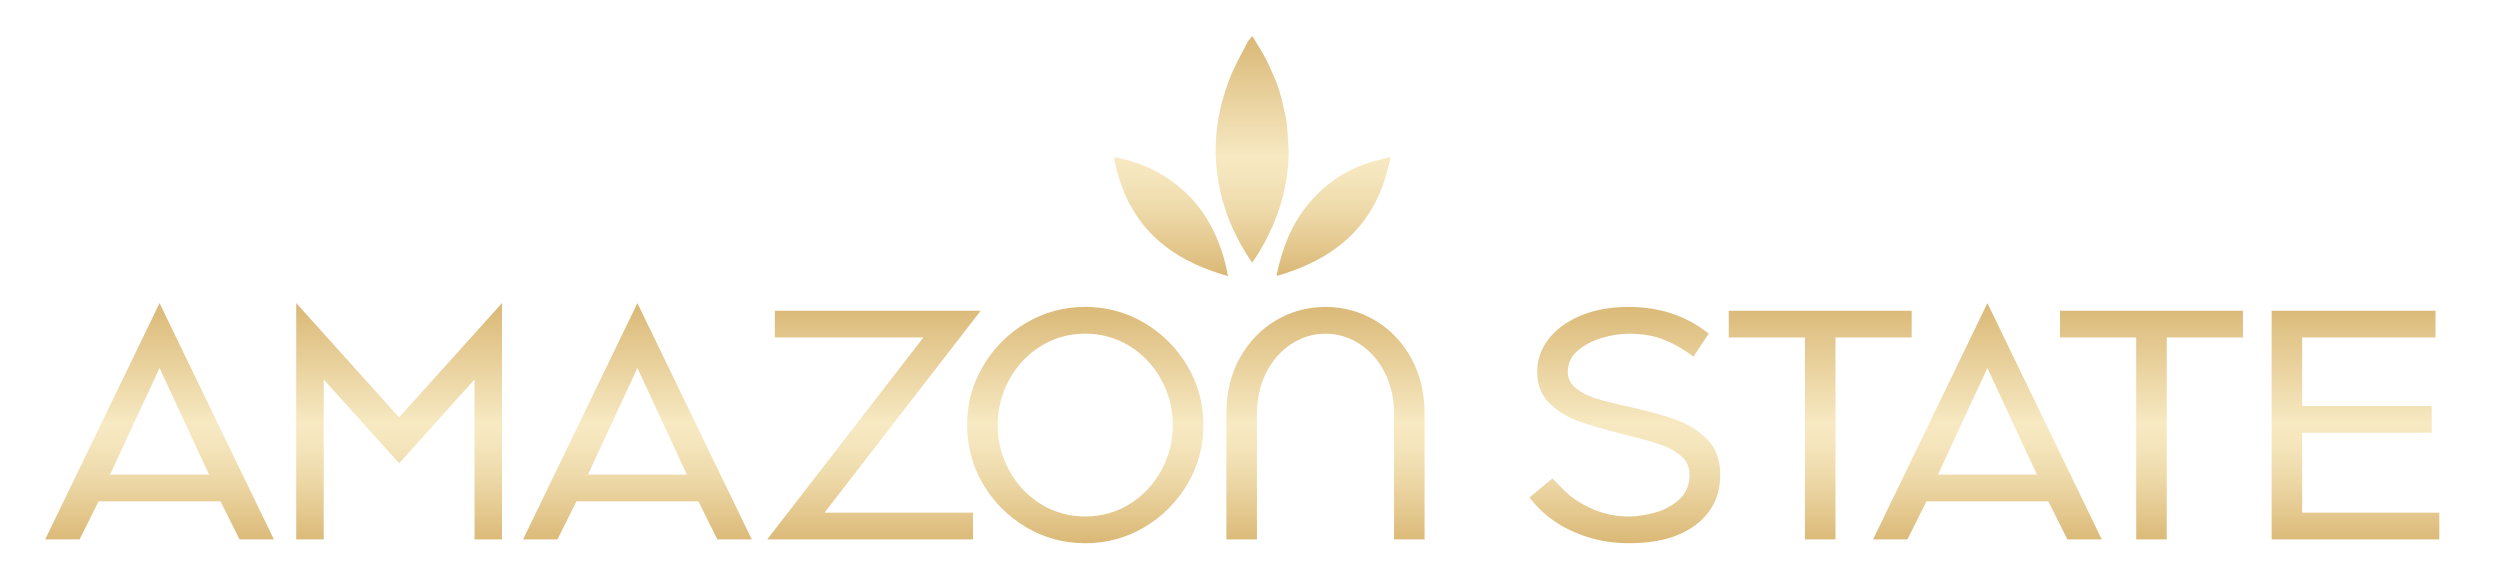 <?xml version="1.0" encoding="utf-8"?>
<!-- Generator: Adobe Illustrator 27.0.0, SVG Export Plug-In . SVG Version: 6.00 Build 0)  -->
<svg version="1.1" id="Layer_1" xmlns="http://www.w3.org/2000/svg" xmlns:xlink="http://www.w3.org/1999/xlink" x="0px" y="0px"
	 viewBox="0 0 8503.9 1984.3" style="enable-background:new 0 0 8503.9 1984.3;" xml:space="preserve">
<style type="text/css">
	.st0{fill:url(#SVGID_1_);}
	.st1{fill:url(#SVGID_00000012442837883462905990000014192572323966566559_);}
</style>
<linearGradient id="SVGID_1_" gradientUnits="userSpaceOnUse" x1="4225.645" y1="1847.83" x2="4225.645" y2="1030.91">
	<stop  offset="0" style="stop-color:#DAB876"/>
	<stop  offset="0.127" style="stop-color:#E4C88E"/>
	<stop  offset="0.281" style="stop-color:#EEDAAA"/>
	<stop  offset="0.41" style="stop-color:#F5E5BC"/>
	<stop  offset="0.498" style="stop-color:#F7E9C2"/>
	<stop  offset="1" style="stop-color:#DAB876"/>
</linearGradient>
<path class="st0" d="M542.7,1031.2l388.8,803.5H814.8L750,1705.2H335.3l-64.8,129.6H153.9L542.7,1031.2z M711.2,1614.4l-168.5-362.9
	l-168.5,362.9H711.2z M931.7,1834.9H814.8L750,1705.3H335.4l-64.8,129.6H153.7l0.1-0.2l388.9-803.7l0.1,0.2L931.7,1834.9z
	 M814.9,1834.6h116.4l-388.6-803.1l-388.6,803.1h116.4l64.8-129.6h414.9L814.9,1834.6z M711.4,1614.6H374l168.7-363.3l0.1,0.2
	L711.4,1614.6z M374.4,1614.3H711l-168.3-362.5L374.4,1614.3z M2168.2,1031.2l388.8,803.5h-116.6l-64.8-129.6h-414.7l-64.8,129.6
	h-116.6L2168.2,1031.2z M2336.7,1614.4l-168.5-362.9l-168.5,362.9H2336.7z M2557.2,1834.9h-116.9l-64.8-129.6h-414.6l-64.8,129.6
	h-116.9l0.1-0.2l388.9-803.7l0.1,0.2L2557.2,1834.9z M2440.4,1834.6h116.4l-388.6-803.1l-388.6,803.1H1896l64.8-129.6h414.9
	L2440.4,1834.6z M2336.9,1614.6h-337.4l168.7-363.3l0.1,0.2L2336.9,1614.6z M1999.9,1614.3h336.6l-168.3-362.5L1999.9,1614.3z
	 M3141.2,1147.9h-505.4v-90.7h699.8L2804.2,1744h505.4v90.7h-699.8L3141.2,1147.9z M3309.8,1834.9h-700.2l0.2-0.2l531.2-686.7
	h-505.3v-91h700.2l-0.2,0.2l-531.2,686.7h505.3V1834.9z M2610.1,1834.6h699.5v-90.5H2804l0.2-0.2l531.2-686.7h-699.5v90.5h505.6
	l-0.2,0.2L2610.1,1834.6z M3490.6,1793.3c-61.3-36.3-110.2-85.1-146.5-146.5c-36.3-61.3-54.4-128.3-54.4-200.9
	c0-72.6,18.1-139.5,54.4-200.9c36.3-61.3,85.1-110.2,146.5-146.5s128.3-54.4,200.9-54.4c72.6,0,139.5,18.2,200.9,54.4
	s110.2,85.1,146.5,146.5c36.3,61.3,54.4,128.3,54.4,200.9c0,72.6-18.2,139.5-54.4,200.9c-36.3,61.3-85.1,110.2-146.5,146.5
	s-128.3,54.4-200.9,54.4C3618.9,1847.7,3552,1829.6,3490.6,1793.3z M3842.5,1714.9c45.4-28.1,81.2-66.1,107.6-114
	c26.3-48,39.5-99.6,39.5-154.9s-13.2-106.9-39.5-154.9c-26.4-47.9-62.2-86-107.6-114c-45.4-28.1-95.7-42.1-151-42.1
	c-55.3,0-105.6,14-151,42.1c-45.4,28.1-81.2,66.1-107.6,114c-26.3,48-39.5,99.6-39.5,154.9s13.2,106.9,39.5,154.9s62.2,86,107.6,114
	c45.4,28.1,95.7,42.1,151,42.1C3746.8,1757,3797.1,1743,3842.5,1714.9z M3691.5,1847.8c-36.1,0-71.4-4.6-104.7-13.6
	c-33.3-9-65.7-22.8-96.3-40.8c-30.5-18.1-58.3-39.5-82.6-63.8c-24.3-24.3-45.8-52.1-63.8-82.7c-18.1-30.5-31.8-62.9-40.8-96.3
	c-9-33.3-13.6-68.6-13.6-104.7c0-36.1,4.6-71.3,13.6-104.7c9-33.3,22.8-65.7,40.8-96.3c18.1-30.5,39.5-58.3,63.8-82.7
	c24.3-24.3,52.1-45.8,82.6-63.8c30.5-18.1,62.9-31.8,96.3-40.8c33.3-9,68.6-13.6,104.7-13.6c36.1,0,71.3,4.6,104.7,13.6
	c33.3,9,65.7,22.8,96.3,40.8c30.5,18.1,58.3,39.5,82.6,63.8c24.3,24.3,45.8,52.1,63.9,82.7c18.1,30.5,31.8,62.9,40.8,96.3
	c9,33.3,13.6,68.6,13.6,104.7c0,36.1-4.6,71.3-13.6,104.7c-9,33.3-22.8,65.7-40.8,96.3c-18.1,30.5-39.6,58.3-63.9,82.7
	c-24.3,24.3-52.1,45.8-82.6,63.8c-30.5,18.1-62.9,31.8-96.3,40.8C3762.8,1843.3,3727.6,1847.8,3691.5,1847.8z M3691.5,1044.3
	c-72.2,0-139.8,18.3-200.8,54.4c-61,36.1-110.3,85.4-146.4,146.4c-36.1,61-54.4,128.6-54.4,200.8s18.3,139.8,54.4,200.8
	c36.1,61,85.4,110.3,146.4,146.4c61,36.1,128.6,54.4,200.8,54.4s139.8-18.3,200.8-54.4c61-36.1,110.3-85.3,146.4-146.4
	c36.1-61.1,54.4-128.6,54.4-200.8s-18.3-139.8-54.4-200.8c-36.1-61.1-85.4-110.3-146.4-146.4
	C3831.3,1062.6,3763.7,1044.3,3691.5,1044.3z M3691.5,1757.1c-27.5,0-54.2-3.5-79.3-10.5c-25.1-7-49.2-17.6-71.8-31.6
	c-22.6-14-43.1-30.7-61-49.6s-33.6-40.6-46.7-64.5c-13.1-23.9-23.1-49-29.6-74.7s-9.9-52.7-9.9-80.2s3.3-54.5,9.9-80.2
	s16.5-50.8,29.6-74.7c13.1-23.9,28.8-45.6,46.7-64.5c17.9-18.9,38.4-35.6,61-49.6c22.6-14,46.7-24.6,71.8-31.6
	c25.1-7,51.7-10.5,79.3-10.5c27.5,0,54.2,3.5,79.2,10.5c25.1,7,49.2,17.6,71.8,31.6c22.6,14,43.1,30.7,60.9,49.6
	s33.6,40.6,46.7,64.5c13.1,23.9,23.1,49,29.7,74.7c6.6,25.7,9.9,52.7,9.9,80.2s-3.3,54.5-9.9,80.2c-6.6,25.7-16.5,50.8-29.7,74.7
	c-13.1,23.9-28.8,45.6-46.7,64.5s-38.4,35.6-60.9,49.6c-22.6,14-46.7,24.6-71.8,31.6C3745.7,1753.6,3719,1757.1,3691.5,1757.1z
	 M3691.5,1135c-55,0-105.8,14.2-150.9,42.1c-45.1,28-81.3,66.3-107.5,114c-26.2,47.7-39.5,99.8-39.5,154.8s13.3,107.1,39.5,154.8
	c26.2,47.7,62.4,86.1,107.5,114c45.1,27.9,95.9,42.1,150.9,42.1c55,0,105.8-14.2,150.9-42.1c45.1-27.9,81.3-66.3,107.5-114
	c26.2-47.7,39.5-99.8,39.5-154.8s-13.3-107.1-39.5-154.8c-26.2-47.7-62.4-86-107.5-114C3797.3,1149.2,3746.5,1135,3691.5,1135z
	 M4676.5,1089.5c51.4,30.2,92.4,72.8,123.1,127.7c30.7,54.9,46,118.2,46,189.9v427.7h-103.7v-427.7c0-51-10.4-97.2-31.1-138.7
	s-49-74.1-84.9-97.9c-35.9-23.8-75-35.6-117.3-35.6c-42.3,0-81.5,11.9-117.3,35.6c-35.9,23.8-64.2,56.4-84.9,97.9
	s-31.1,87.7-31.1,138.7v427.7h-103.7v-427.7c0-71.7,15.3-135,46-189.9c30.7-54.9,71.7-97.4,123.1-127.7
	c51.4-30.2,107.3-45.4,167.8-45.4C4569.1,1044.2,4625.1,1059.3,4676.5,1089.5z M4845.7,1834.9h-103.9v-427.8
	c0-50.7-10.5-97.3-31.1-138.6c-20.6-41.3-49.2-74.2-84.8-97.8c-35.7-23.6-75.1-35.6-117.2-35.6c-42.1,0-81.6,12-117.2,35.6
	c-35.7,23.6-64.2,56.5-84.8,97.8c-20.6,41.2-31.1,87.9-31.1,138.6v427.8h-103.9v-427.8c0-35.7,3.9-69.8,11.5-101.3
	c7.6-31.5,19.2-61.3,34.5-88.7c15.3-27.3,33.4-51.9,53.8-73.1c20.4-21.2,43.8-39.6,69.4-54.6c25.6-15.1,52.7-26.5,80.5-34
	c27.9-7.5,57.2-11.3,87.4-11.3c30.1,0,59.5,3.8,87.3,11.3c27.9,7.5,55,19,80.5,34c25.6,15.1,48.9,33.4,69.4,54.6
	s38.5,45.8,53.8,73.1c15.3,27.3,26.9,57.1,34.5,88.7c7.6,31.5,11.5,65.6,11.5,101.3V1834.9z M4742.1,1834.6h103.4v-427.6
	c0-71.3-15.5-135.2-46-189.8c-30.5-54.6-71.9-97.5-123.1-127.6l0,0c-51.2-30.1-107.6-45.3-167.8-45.3c-60.2,0-116.6,15.3-167.8,45.3
	c-51.2,30.1-92.6,73-123.1,127.6c-30.5,54.6-46,118.4-46,189.8v427.6h103.4v-427.6c0-25.4,2.6-49.9,7.8-72.9
	c5.2-23,13-45.2,23.3-65.8c10.3-20.6,22.7-39.4,36.8-55.6c14.1-16.2,30.3-30.5,48.1-42.3c17.9-11.8,36.8-20.8,56.2-26.7
	c19.5-5.9,40-8.9,61.1-8.9c21.1,0,41.6,3,61.1,8.9c19.5,5.9,38.4,14.9,56.2,26.7c17.8,11.8,34,26.1,48.1,42.3
	c14.1,16.2,26.5,34.9,36.8,55.6c10.3,20.6,18.2,42.8,23.3,65.8c5.2,23,7.8,47.5,7.8,72.9V1834.6z M5349.9,1807.5
	c-60-26.8-109.1-65.2-147.1-115.3l77.8-64.8c2.6,2.6,16,16.2,40.2,40.8s56,45.6,95.3,62.9s80.6,25.9,123.8,25.9
	c27.6,0,57.2-4.3,88.8-13s59.2-23.5,83-44.7c23.8-21.2,35.6-49.5,35.6-84.9c0-25.9-9.9-47.3-29.8-64.2s-44.3-30-73.2-39.5
	s-69.3-20.7-121.2-33.7c-63.1-15.5-114-30.2-152.9-44.1c-38.9-13.8-72.1-34.3-99.8-61.5s-41.5-62.9-41.5-106.9
	c0-39.8,12.5-76.2,37.6-109.5c25.1-33.2,61.1-60,108.2-80.3s102.2-30.5,165.2-30.5c106.3,0,197,30.2,272.2,90.7l-51.8,77.8
	c-32-24.2-65-43.2-99.1-57c-34.1-13.8-74.5-20.7-121.2-20.7c-28.5,0-59,4.8-91.4,14.3s-59.8,24-82.3,43.4s-33.7,43.4-33.7,71.9
	c0,22.5,9.1,41,27.2,55.7s40.8,26.4,68,35s65,18.1,113.4,28.5c65.7,14.7,119,29.4,160,44.1c41,14.7,76.2,36.9,105.6,66.8
	s44.1,69.8,44.1,119.9c0,71.7-27.7,128.5-83,170.4s-131.3,62.8-228.1,62.8C5473.2,1847.7,5409.9,1834.3,5349.9,1807.5z
	 M5539.8,1847.8c-33.1,0-65.9-3.4-97.4-10s-62.6-16.8-92.5-30.1c-29.9-13.3-57.4-29.8-81.8-48.9c-24.4-19.1-46.4-41.5-65.3-66.4
	l-0.1-0.1l0.1-0.1l77.9-64.9l0.1,0.1c2.6,2.6,16.1,16.3,40.2,40.8c24.1,24.5,56.1,45.6,95.2,62.8c39.1,17.2,80.7,25.9,123.7,25.9
	c27.5,0,57.4-4.4,88.7-12.9c31.4-8.6,59.3-23.6,82.9-44.7c23.6-21,35.6-49.6,35.6-84.8c0-25.8-10-47.3-29.8-64.1
	c-19.8-16.8-44.4-30.1-73.2-39.5c-28.8-9.5-69.6-20.8-121.2-33.7c-62.8-15.5-114.3-30.3-152.9-44.1c-38.7-13.8-72.3-34.5-99.8-61.6
	c-13.8-13.6-24.2-29.4-31.1-47.2c-6.9-17.7-10.4-37.9-10.4-59.8c0-19.8,3.2-39.1,9.4-57.2c6.2-18.2,15.7-35.8,28.2-52.4
	c12.5-16.6,27.9-31.7,45.9-45c18-13.3,39-25.2,62.4-35.3c23.4-10.1,49.2-17.8,76.7-22.9c27.4-5.1,57.2-7.6,88.6-7.6
	c52.9,0,102.6,7.6,147.8,22.7c45.2,15.1,87,38,124.5,68.1l0.1,0.1l-0.1,0.1l-51.9,77.9l-0.1-0.1c-31.8-24.1-65.2-43.3-99.1-57
	c-34-13.8-74.7-20.7-121.1-20.7c-28.3,0-59.1,4.8-91.3,14.3c-32.2,9.4-59.9,24-82.2,43.4c-22.3,19.3-33.6,43.5-33.6,71.8
	c0,22.3,9.1,41,27.2,55.6c18.1,14.6,40.9,26.4,68,35c27.1,8.6,65.2,18.2,113.4,28.5c65.4,14.6,119.2,29.5,160.1,44.1
	c20.4,7.3,39.7,16.6,57.2,27.7c17.5,11.1,33.8,24.2,48.5,39.1c14.6,14.8,25.8,32.5,33.1,52.4c7.3,19.9,11,42.6,11,67.6
	c0,35.7-7,68.2-20.8,96.4c-13.8,28.3-34.7,53.2-62.2,74.1c-27.5,20.9-60.7,36.7-98.5,47.2
	C5631.5,1842.5,5587.9,1847.8,5539.8,1847.8z M5203,1692.2c37.8,49.8,87.3,88.6,147,115.2c59.8,26.6,123.6,40.2,189.8,40.2
	c96.3,0,173-21.1,228-62.8c55-41.7,82.9-99,82.9-170.3c0-49.8-14.8-90.1-44-119.8c-29.2-29.7-64.7-52.1-105.6-66.7
	c-40.8-14.6-94.7-29.4-160-44.1c-48.2-10.3-86.3-19.9-113.4-28.5c-27.1-8.6-50-20.4-68.1-35c-9-7.3-15.9-15.7-20.4-25
	c-4.5-9.3-6.8-19.6-6.8-30.8c0-14.2,2.8-27.5,8.4-39.4c5.6-12,14.1-22.9,25.3-32.6c22.4-19.4,50.1-34,82.3-43.4
	c32.3-9.5,63.1-14.3,91.4-14.3c46.4,0,87.2,7,121.2,20.7c33.9,13.7,67.3,32.9,99.1,57l51.7-77.6c-74.8-60.1-166.3-90.6-272-90.6
	c-62.8,0-118.3,10.2-165.2,30.5c-46.8,20.2-83.2,47.2-108.2,80.3c-24.9,33.1-37.6,69.9-37.6,109.4c0,43.8,13.9,79.8,41.4,106.8
	c27.5,27.1,61.1,47.8,99.8,61.5c38.7,13.8,90.1,28.6,152.9,44.1c51.6,12.9,92.4,24.2,121.2,33.7c28.8,9.5,53.5,22.8,73.3,39.6
	c9.9,8.4,17.4,18.1,22.4,28.7c5,10.7,7.5,22.6,7.5,35.5c0,17.6-3,33.7-8.9,47.8c-5.9,14.1-14.9,26.6-26.8,37.1
	c-23.7,21.1-51.6,36.1-83,44.7c-31.4,8.6-61.3,13-88.8,13c-21.5,0-42.8-2.2-63.4-6.5c-20.5-4.3-40.9-10.8-60.4-19.4
	c-39.2-17.2-71.2-38.4-95.3-62.9c-23.8-24.3-37.3-38-40.1-40.7L5203,1692.2z M6139.7,1147.9h-259.2v-90.7h622.1v90.7h-259.2v686.9
	h-103.7V1147.9z M6243.5,1834.9h-103.9V1148h-259.2v-91h622.3v91h-259.2V1834.9z M6139.8,1834.6h103.4v-686.9h259.2v-90.5h-621.8
	v90.5h259.2V1834.6z M7266.5,1147.9h-259.2v-90.7h622.1v90.7h-259.2v686.9h-103.7V1147.9z M7370.3,1834.9h-103.9V1148h-259.2v-91
	h622.3v91h-259.2V1834.9z M7266.6,1834.6H7370v-686.9h259.2v-90.5h-621.8v90.5h259.2V1834.6z M6760.3,1031.2l388.8,803.5h-116.6
	l-64.8-129.6H6553l-64.8,129.6h-116.6L6760.3,1031.2z M6928.8,1614.4l-168.5-362.9l-168.5,362.9H6928.8z M7149.3,1834.9h-116.9
	l0-0.1l-64.8-129.5H6553l-64.8,129.6h-116.9l0.1-0.2l388.9-803.7l0.1,0.2L7149.3,1834.9z M7032.6,1834.6h116.4l-388.6-803.1
	l-388.6,803.1h116.4l64.8-129.6h414.9l0,0.1L7032.6,1834.6z M6929,1614.6h-337.4l0.1-0.2l168.6-363.1l0.1,0.2L6929,1614.6z
	 M6592,1614.3h336.6l-168.3-362.5L6592,1614.3z M7727.2,1057.2h557.3v90.7h-453.6v233.3h440.6v90.7h-440.6V1744h466.5v90.7h-570.2
	V1057.2z M8297.6,1834.9h-570.5V1057h557.5v91h-453.6v233h440.6v91h-440.6v271.9h466.5V1834.9z M7727.4,1834.6h570v-90.5h-466.5
	v-272.4h440.6v-90.5h-440.6v-233.5h453.6v-90.5h-557V1834.6z M1007.8,1031.2l349.9,388.8l349.9-388.8v803.5h-93.3v-544.3
	l-256.6,285.1l-256.6-285.1v544.3h-93.3V1031.2z M1707.8,1834.9h-93.6v-544.1l-256.5,285l-0.1-0.1l-256.4-284.9v544.1h-93.6v-804
	l0.2,0.2l349.8,388.7l350-388.9V1834.9z M1614.5,1834.6h93.1v-803.1l-349.8,388.7l-0.1-0.1l-349.7-388.6v803.1h93.1v-544.5l0.2,0.2
	l256.5,285l256.7-285.2V1834.6z"/>
<linearGradient id="SVGID_00000064326235031555699920000003536469931769924278_" gradientUnits="userSpaceOnUse" x1="4259.688" y1="939.539" x2="4259.688" y2="123.528">
	<stop  offset="0" style="stop-color:#DAB876"/>
	<stop  offset="0.127" style="stop-color:#E4C88E"/>
	<stop  offset="0.281" style="stop-color:#EEDAAA"/>
	<stop  offset="0.41" style="stop-color:#F5E5BC"/>
	<stop  offset="0.498" style="stop-color:#F7E9C2"/>
	<stop  offset="1" style="stop-color:#DAB876"/>
</linearGradient>
<path style="fill:url(#SVGID_00000064326235031555699920000003536469931769924278_);" d="M4259.4,893.3
	c-32.8-47.2-59.2-96.1-79.6-148.2c-19.4-49.7-32.3-101.1-39.4-154c-5.8-42.7-7-85.8-3.5-128.4c5.6-69.6,22.5-136.8,48.4-201.9
	c16.4-41,38.6-79,58.6-118c2.9-5.8,8.6-10.3,12.1-16.2c4-6.7,6.2-0.1,7.7,2.3c11,17.8,21.8,35.6,32.4,53.6
	c14.3,24.2,24.9,50.2,36.5,75.8c15,32.9,25.1,67.2,32.4,102.6c3.9,19.1,9.6,37.9,11.8,57.3c1.8,16.3,3,32.8,4,49.2
	c1.2,19.2,3,38.3,2.6,57.7c-2.2,97.4-26.5,189.2-69.7,276.2C4298.2,832.7,4280.9,863.3,4259.4,893.3z M4155.5,853.8
	c-29.2-89-77.8-165.2-151.5-224.1c-60.9-48.7-130.7-78.5-207-94c-7-1.4-8.1,0.6-6.7,6.6c3.6,15.3,6.1,30.7,10.7,45.8
	c10.6,34.3,21.8,68.3,38.5,100.3c17.8,34.2,39.1,65.9,65,94.5c61.2,67.7,138,110.8,223.1,140.6c15.7,5.5,31.6,10.3,49.4,16
	C4172.1,908.6,4164.4,881,4155.5,853.8z M4409.2,916.5c136-52.1,238.6-139.2,291.7-278.3c11.8-30.8,19.4-62.7,27.7-94.4
	c1.8-6.9,1.6-11.2-7.7-8.2c-9.2,3-18.6,5.5-28,7.7c-92.4,22.2-170.5,68.6-233.2,139.8c-64.1,72.7-98.6,159.4-117.6,255.3
	C4366.1,932.7,4387.7,924.8,4409.2,916.5z"/>
</svg>
